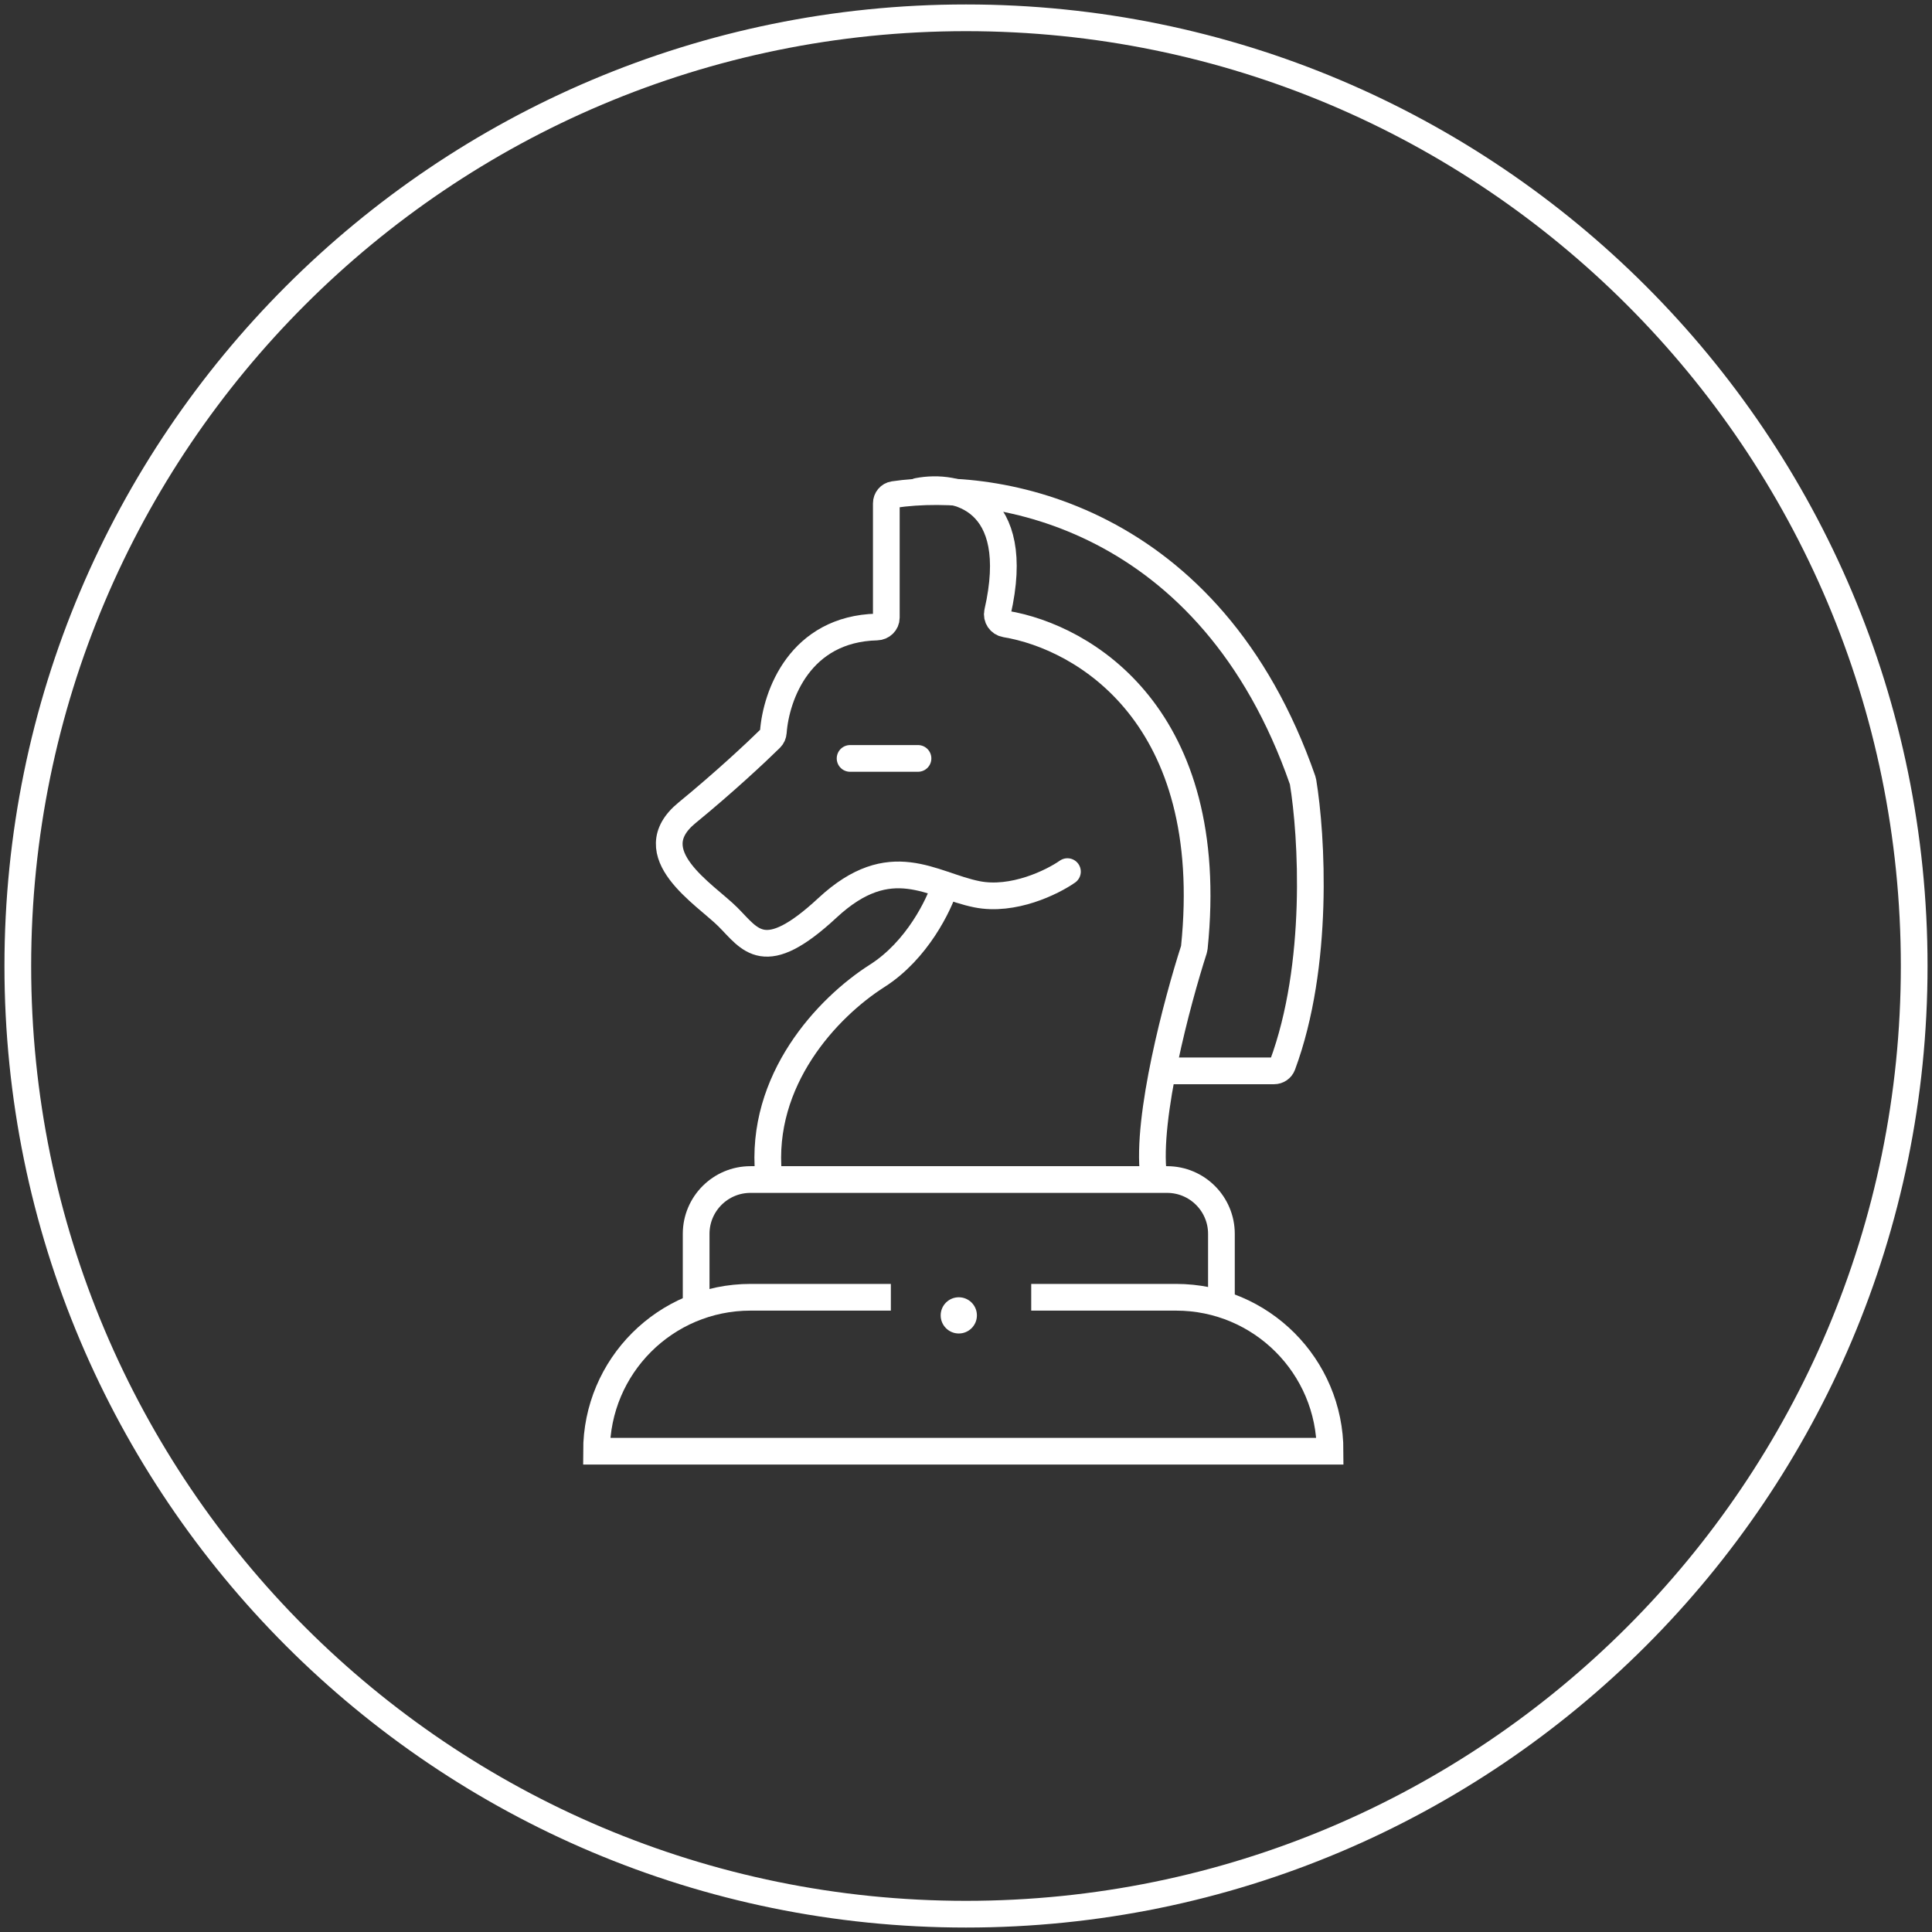 <svg width="217" height="217" viewBox="0 0 217 217" fill="none" xmlns="http://www.w3.org/2000/svg">
<rect x="0" y="0" width="217" height="217" fill="#333333" stroke="none"/>
<g clip-path="url(#clip0_1642_118)">
<mask id="mask0_1642_118" style="mask-type:luminance" maskUnits="userSpaceOnUse" x="0" y="0" width="217" height="217">
<path d="M217 0H0V217H217V0Z" fill="white" style="fill:white;fill-opacity:1;"/>
</mask>
<g mask="url(#mask0_1642_118)">
<path d="M108.5 215C167.318 215 215 167.318 215 108.5C215 49.682 167.318 2 108.5 2C49.682 2 2 49.682 2 108.5C2 167.318 49.682 215 108.5 215Z" stroke="white" style="stroke:white;stroke-opacity:1;" stroke-width="3"/>
<path d="M119.894 97.899C118.199 99.086 113.791 101.256 109.722 100.442C104.636 99.425 100.059 95.356 92.939 101.968C85.818 108.58 84.292 105.528 81.749 102.985C79.206 100.442 71.577 95.865 77.172 91.288C81.368 87.854 84.998 84.451 86.552 82.921C86.735 82.742 86.839 82.5 86.858 82.245C87.167 78.07 89.862 70.64 98.487 70.425C99.065 70.411 99.55 69.953 99.55 69.375V56.535C99.55 56.043 99.895 55.621 100.381 55.549C111.924 53.84 135.972 57.938 146.312 87.645C146.331 87.699 146.345 87.753 146.354 87.809C147.347 93.848 148.22 108.373 144.045 119.631C143.899 120.023 143.523 120.278 143.105 120.278H131.083" stroke="white" style="stroke:white;stroke-opacity:1;" stroke-width="3" stroke-linecap="round"/>
<path d="M103.109 55.178C107.39 54.354 114.966 55.994 112.043 68.763C111.903 69.374 112.317 69.981 112.935 70.083C121.805 71.554 136.815 80.454 134.145 106.437C134.138 106.508 134.124 106.577 134.102 106.644C132.229 112.458 128.747 125.502 129.556 131.976" stroke="white" style="stroke:white;stroke-opacity:1;" stroke-width="3" stroke-linecap="round"/>
<path d="M106.162 99.426C105.484 101.63 103.008 106.75 98.533 109.598C92.938 113.158 85.309 121.295 86.326 131.976" stroke="white" style="stroke:white;stroke-opacity:1;" stroke-width="3" stroke-linecap="round"/>
<path d="M137.189 146.725V138.588C137.189 135.217 134.456 132.484 131.086 132.484H84.294C80.924 132.484 78.191 135.217 78.191 138.588V146.725" stroke="white" style="stroke:white;stroke-opacity:1;" stroke-width="3"/>
<path d="M100.059 145.708H84.292C74.742 145.708 67 153.45 67 163H149.393C149.393 153.45 141.651 145.708 132.1 145.708H115.825" stroke="white" style="stroke:white;stroke-opacity:1;" stroke-width="3"/>
<path d="M95.481 85.185H103.109" stroke="white" style="stroke:white;stroke-opacity:1;" stroke-width="3" stroke-linecap="round"/>
<path d="M107.691 149.776C108.814 149.776 109.725 148.865 109.725 147.742C109.725 146.618 108.814 145.708 107.691 145.708C106.567 145.708 105.656 146.618 105.656 147.742C105.656 148.865 106.567 149.776 107.691 149.776Z" fill="white" style="fill:white;fill-opacity:1;"/>
</g>
</g>
<defs>
<clipPath id="clip0_1642_118">
<rect width="217" height="217" fill="white" style="fill:white;fill-opacity:1;"/>
</clipPath>
</defs>
</svg>
